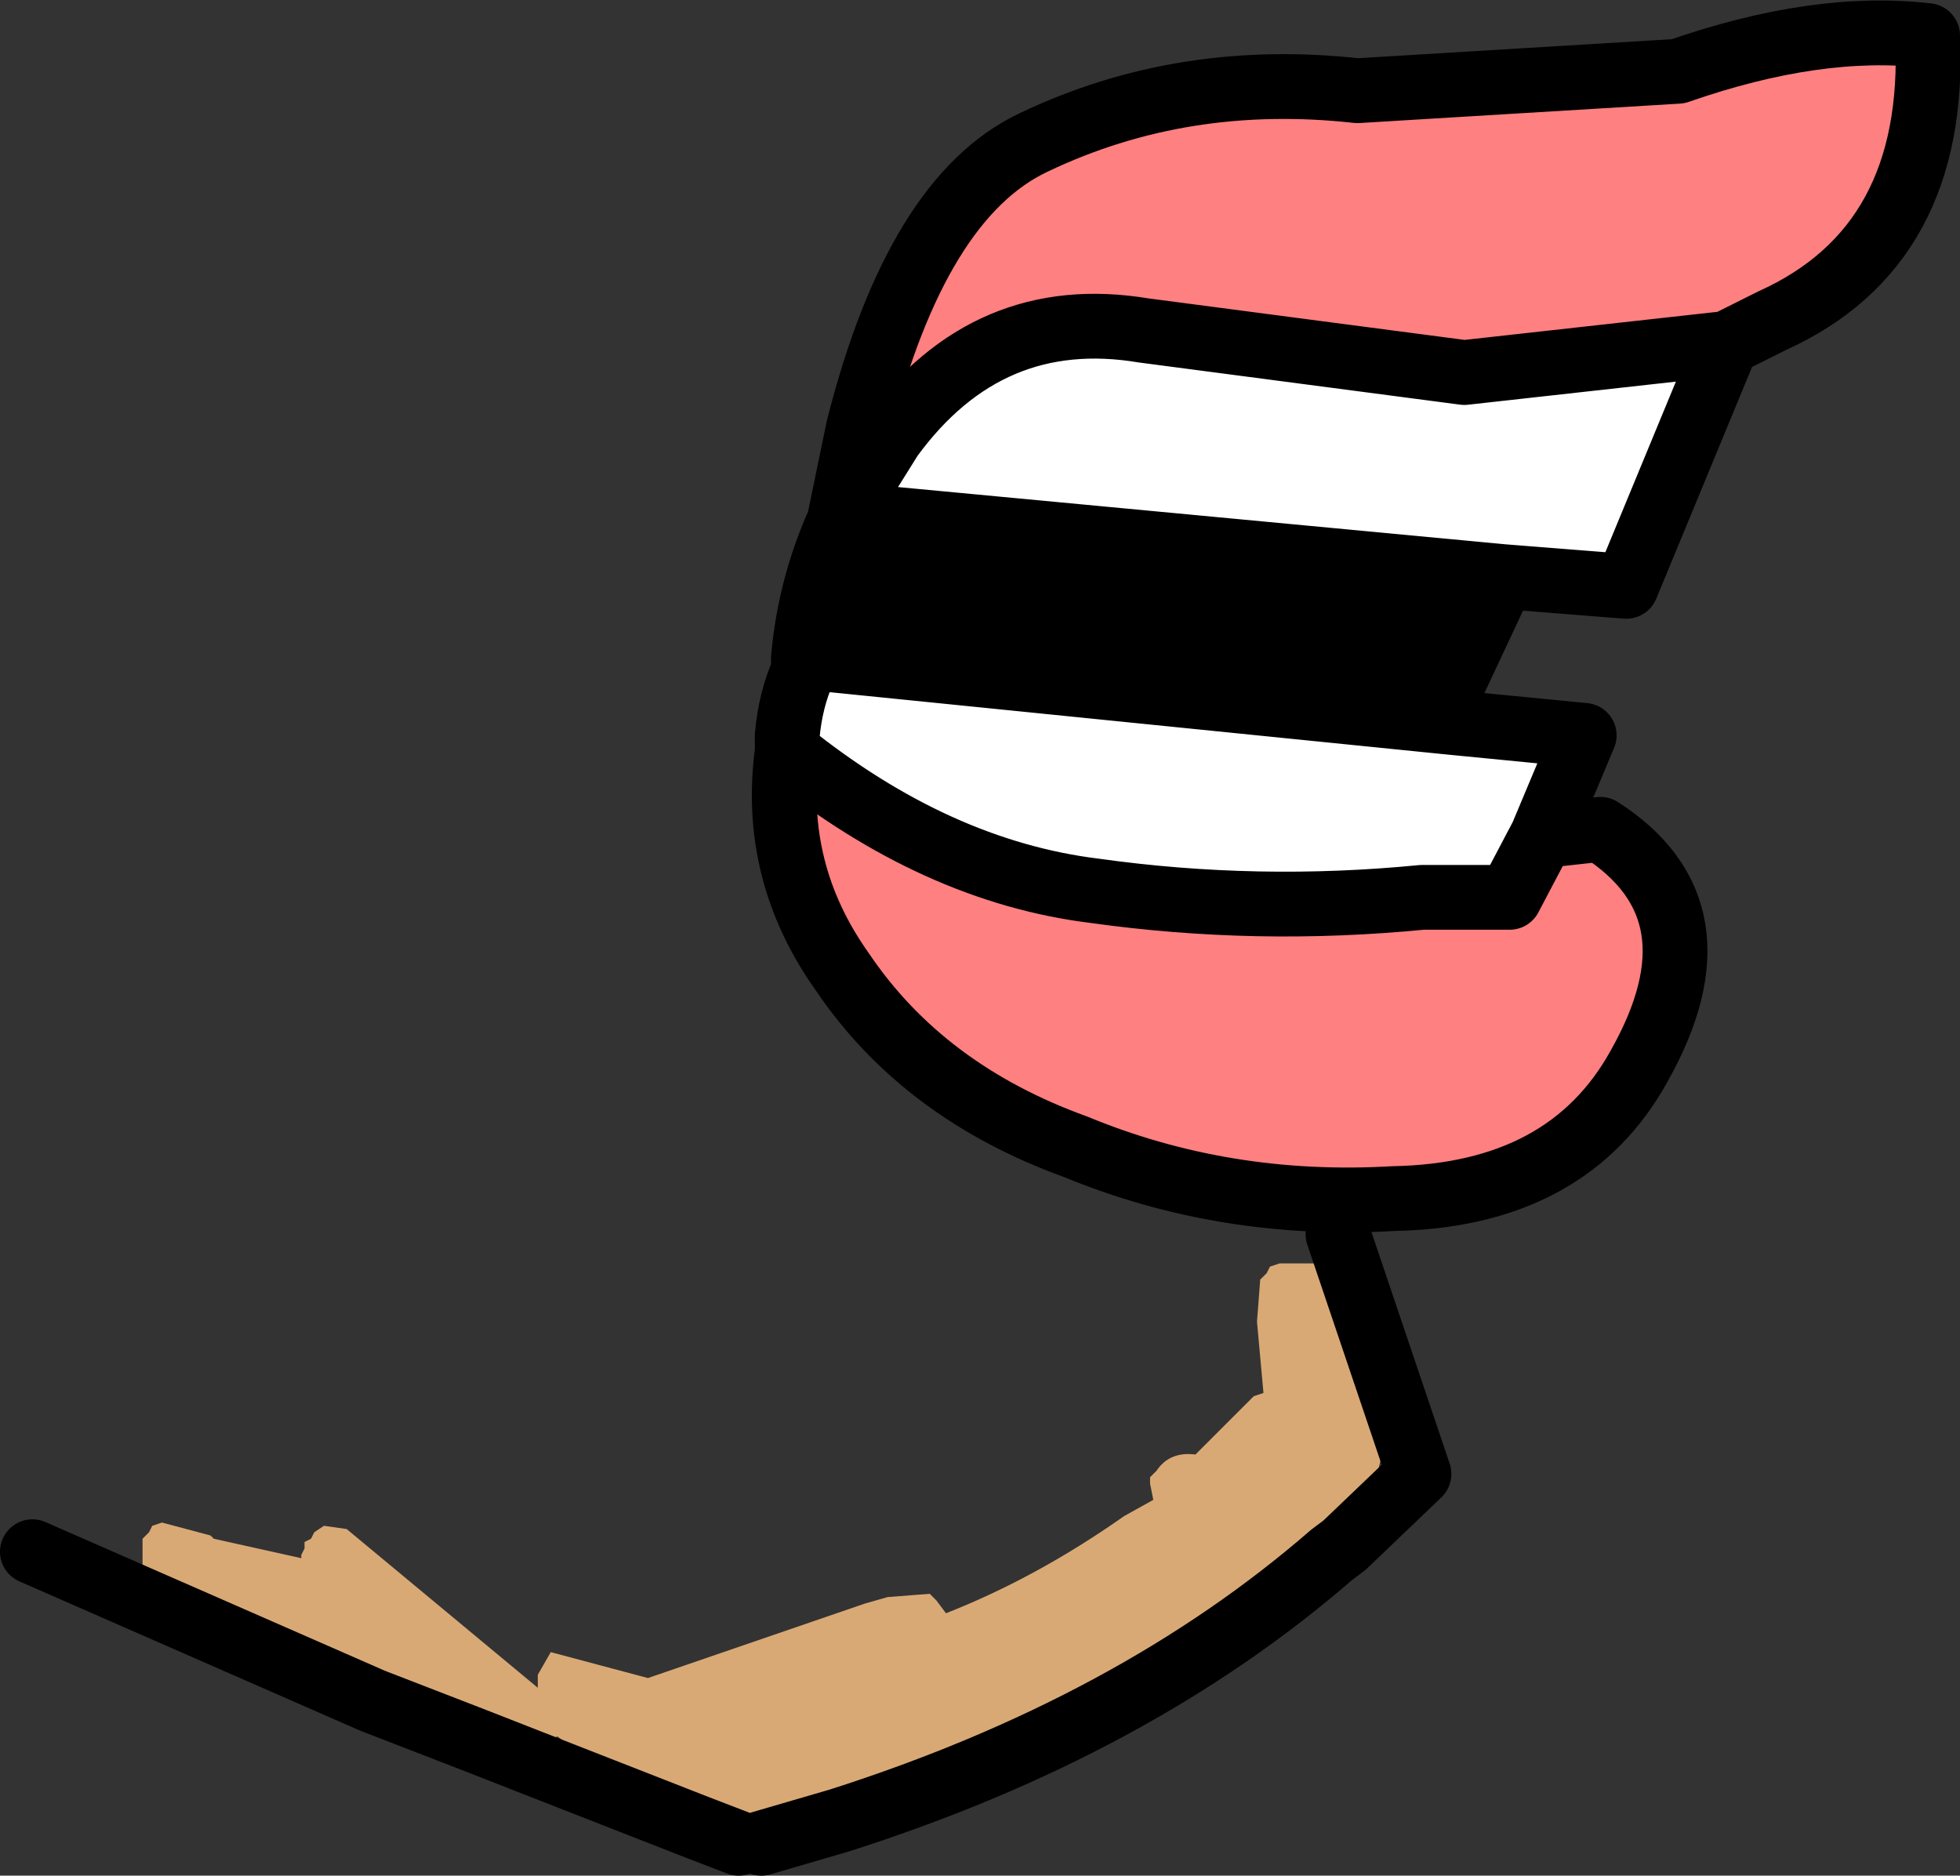 <?xml version="1.0" encoding="UTF-8" standalone="no"?>
<svg xmlns:xlink="http://www.w3.org/1999/xlink" height="28.95px" width="30.25px" xmlns="http://www.w3.org/2000/svg">
  <rect width="100%" height="100%" fill="#333333" stroke="none"/>
  <g transform="matrix(1.0, 0.0, 0.0, 1.0, -239.7, -58.3)">
    <path d="M245.45 84.55 L245.35 84.45 244.7 84.05 241.9 82.5 241.9 82.4 241.9 82.2 241.9 82.05 242.0 81.95 242.05 81.85 242.2 81.8 242.95 82.0 243.0 82.05 244.35 82.35 244.35 82.3 244.4 82.2 244.4 82.1 244.5 82.05 244.55 81.95 244.7 81.85 245.05 81.9 248.0 84.35 248.0 84.15 248.2 83.8 249.7 84.2 253.05 83.05 253.4 82.95 254.05 82.9 254.15 83.0 254.3 83.2 Q255.7 82.65 257.05 81.7 L257.5 81.45 257.45 81.2 257.45 81.1 257.55 81.0 Q257.75 80.7 258.15 80.75 L258.5 80.4 259.05 79.85 259.2 79.8 259.1 78.7 259.15 78.05 259.25 77.95 259.3 77.85 259.45 77.8 259.8 77.8 260.15 77.8 Q261.65 79.6 260.75 81.6 L260.65 81.85 260.45 82.15 260.25 82.3 260.45 82.15 260.4 82.2 260.25 82.3 259.9 82.35 Q258.45 83.95 256.4 84.5 L256.05 84.55 252.8 86.3 252.65 86.4 251.45 86.75 252.65 86.4 251.9 86.65 251.45 86.75 251.1 86.75 250.65 86.7 250.5 86.6 250.45 86.5 250.4 86.4 250.4 86.3 250.4 86.2 Q249.25 85.8 248.3 85.1 L248.15 85.2 247.0 85.15 245.45 84.55 M251.1 86.75 L250.45 86.5 251.1 86.75" fill="#d9a975" fill-rule="evenodd" stroke="none"/>
    <path d="M260.45 82.15 L261.6 81.05 260.35 77.35 M252.65 86.4 Q257.2 84.95 260.25 82.3 L260.45 82.15 M245.45 84.55 L247.0 85.15 250.45 86.5 251.1 86.75 M251.45 86.75 L252.65 86.4 M240.2 82.25 L245.45 84.55" fill="none" stroke="#000000" stroke-linecap="round" stroke-linejoin="round" stroke-width="1.0"/>
    <path d="M266.35 63.6 L264.8 67.35 262.9 67.2 253.35 66.3 253.45 65.05 Q254.95 63.0 257.35 63.4 L262.3 64.05 266.35 63.6 M262.1 69.45 L264.15 69.65 263.5 71.2 263.0 72.15 261.65 72.15 Q259.1 72.4 256.6 72.05 254.15 71.75 251.85 69.9 L251.85 69.65 Q251.9 69.1 252.1 68.65 L252.2 68.45 262.1 69.45" fill="#ffffff" fill-rule="evenodd" stroke="none"/>
    <path d="M252.95 64.9 Q253.85 61.35 255.65 60.5 257.95 59.4 260.65 59.7 L265.6 59.4 Q267.75 58.65 269.45 58.85 269.6 62.1 267.05 63.25 L266.35 63.6 262.3 64.05 257.35 63.4 Q254.95 63.0 253.45 65.05 L252.95 64.9 M263.5 71.2 L264.4 71.1 Q266.35 72.35 265.0 74.75 263.9 76.75 261.2 76.8 258.6 76.95 256.3 76.0 253.95 75.15 252.7 73.3 251.6 71.75 251.85 69.9 254.15 71.75 256.6 72.05 259.1 72.4 261.65 72.15 L263.0 72.15 263.5 71.2" fill="#ff8080" fill-rule="evenodd" stroke="none"/>
    <path d="M262.9 67.2 L262.15 68.8 262.1 69.45 252.2 68.45 252.1 68.45 Q252.2 67.35 252.65 66.35 L253.35 66.3 262.9 67.2" fill="#000000" fill-rule="evenodd" stroke="none"/>
    <path d="M252.95 64.9 Q253.85 61.35 255.65 60.5 257.95 59.4 260.65 59.7 L265.6 59.4 Q267.75 58.65 269.45 58.85 269.6 62.1 267.05 63.25 L266.35 63.6 264.8 67.35 262.9 67.2 262.15 68.8 M262.1 69.45 L264.15 69.65 263.5 71.2 264.4 71.1 Q266.35 72.35 265.0 74.75 263.9 76.75 261.2 76.8 258.6 76.95 256.3 76.0 253.95 75.15 252.7 73.3 251.6 71.75 251.85 69.9 L251.85 69.65 Q251.9 69.1 252.1 68.65 L252.1 68.45 Q252.2 67.35 252.65 66.35 L252.95 64.9 M253.45 65.05 Q254.95 63.0 257.35 63.4 L262.3 64.05 266.35 63.6 M253.45 65.05 L252.7 66.25 253.35 66.3 262.9 67.2 M252.65 66.35 L252.7 66.25 M252.2 68.45 L252.1 68.45 M251.85 69.9 Q254.15 71.75 256.6 72.05 259.1 72.4 261.65 72.15 L263.0 72.15 263.5 71.2 M252.2 68.45 L262.1 69.45" fill="none" stroke="#000000" stroke-linecap="round" stroke-linejoin="round" stroke-width="1.0"/>
  </g>
</svg>
